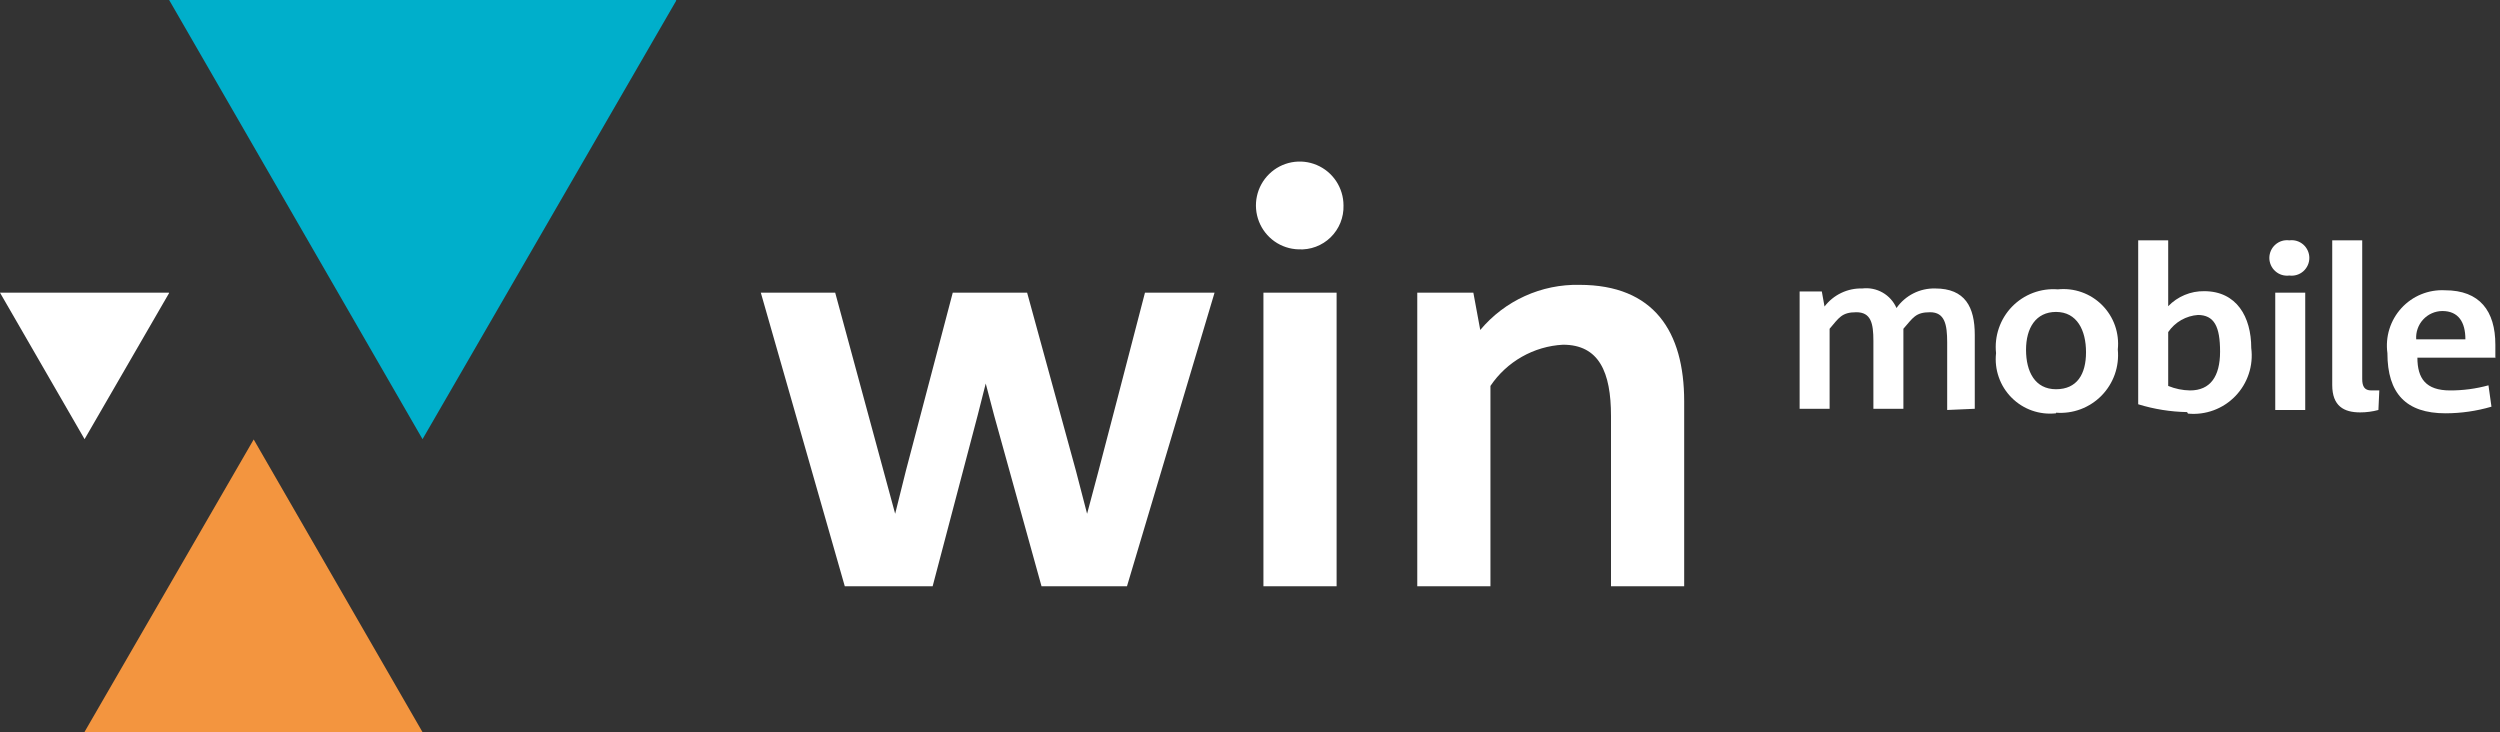 <?xml version="1.0" encoding="UTF-8"?> <svg xmlns="http://www.w3.org/2000/svg" width="140" height="41" viewBox="0 0 140 41" fill="none"><rect x="0" y="0" width="140" height="41" fill="#333333" stroke="none"/><g clip-path="url(#clip0_892_10316)"><path d="M9.472 16.407L4.736 24.593L0 16.39H9.455L9.472 16.407Z" fill="white"></path><path d="M37.87 0.034L23.662 24.593L9.472 0H37.853L37.87 0.034Z" fill="#00AFCB"></path><path d="M4.736 40.983L14.207 24.61L23.662 41H4.753L4.736 40.983Z" fill="#F3953F"></path><path d="M68.015 16.39L63.111 32.83H58.325L55.671 23.263L55.201 21.477L54.748 23.263L52.228 32.83H47.308L42.606 16.39H46.771L50.129 28.771L50.734 26.345L53.354 16.39H57.519L60.256 26.379L60.877 28.771C61.129 27.912 64.118 16.39 64.118 16.39H68.015Z" fill="white"></path><path d="M70.752 16.39H74.85V32.83H70.752V16.39ZM72.717 13.964C72.235 13.951 71.768 13.796 71.373 13.518C70.979 13.239 70.675 12.851 70.5 12.4C70.325 11.95 70.286 11.458 70.388 10.985C70.49 10.513 70.728 10.081 71.074 9.744C71.419 9.406 71.856 9.179 72.33 9.089C72.803 9 73.293 9.052 73.737 9.24C74.181 9.428 74.56 9.743 74.827 10.146C75.093 10.549 75.236 11.021 75.236 11.505C75.246 11.836 75.187 12.166 75.063 12.474C74.939 12.781 74.752 13.059 74.516 13.29C74.279 13.522 73.996 13.701 73.687 13.817C73.377 13.933 73.047 13.983 72.717 13.964Z" fill="white"></path><path d="M90.216 32.83V23.296C90.216 20.837 89.544 19.304 87.529 19.304C86.72 19.347 85.932 19.578 85.226 19.979C84.521 20.379 83.918 20.938 83.465 21.612V32.83H79.367V16.39H82.508L82.894 18.479C83.573 17.667 84.425 17.018 85.387 16.581C86.349 16.144 87.397 15.929 88.453 15.952C92.617 15.952 94.314 18.563 94.314 22.471V32.83H90.216Z" fill="white"></path><path d="M127.414 16.39H129.093V22.959H127.414V16.39ZM128.203 15.43C128.063 15.448 127.921 15.436 127.786 15.395C127.651 15.354 127.527 15.285 127.422 15.191C127.315 15.098 127.23 14.983 127.172 14.854C127.114 14.725 127.083 14.586 127.083 14.444C127.083 14.303 127.114 14.163 127.172 14.034C127.23 13.905 127.315 13.79 127.422 13.697C127.527 13.604 127.651 13.534 127.786 13.493C127.921 13.452 128.063 13.441 128.203 13.459C128.343 13.441 128.485 13.452 128.62 13.493C128.755 13.534 128.88 13.604 128.986 13.697C129.091 13.79 129.176 13.905 129.234 14.034C129.293 14.163 129.323 14.303 129.323 14.444C129.323 14.586 129.293 14.725 129.234 14.854C129.176 14.983 129.091 15.098 128.986 15.191C128.88 15.285 128.755 15.354 128.62 15.395C128.485 15.436 128.343 15.448 128.203 15.43Z" fill="white"></path><path d="M109.042 22.959V19.169C109.042 18.176 108.908 17.485 108.084 17.485C107.261 17.485 107.127 17.805 106.59 18.411V22.892H104.91V19.085C104.91 18.108 104.776 17.485 103.953 17.485C103.13 17.485 102.979 17.805 102.458 18.411V22.892H100.779V16.323H102.022L102.173 17.165C102.421 16.84 102.742 16.579 103.109 16.404C103.477 16.228 103.882 16.142 104.289 16.154C104.683 16.106 105.082 16.187 105.427 16.384C105.771 16.581 106.044 16.884 106.204 17.249C106.447 16.902 106.772 16.62 107.15 16.429C107.528 16.238 107.947 16.144 108.37 16.154C110.049 16.154 110.587 17.198 110.587 18.748V22.892L109.042 22.959Z" fill="white"></path><path d="M115.138 23.145C114.685 23.195 114.226 23.143 113.794 22.992C113.364 22.841 112.973 22.594 112.651 22.27C112.328 21.947 112.082 21.555 111.932 21.123C111.78 20.691 111.728 20.23 111.779 19.776C111.728 19.303 111.782 18.825 111.937 18.375C112.091 17.926 112.342 17.516 112.672 17.175C113.003 16.834 113.404 16.57 113.848 16.402C114.291 16.235 114.766 16.167 115.238 16.204C115.691 16.157 116.149 16.211 116.578 16.364C117.007 16.516 117.397 16.763 117.719 17.086C118.04 17.409 118.287 17.799 118.439 18.23C118.59 18.66 118.644 19.119 118.597 19.573C118.642 20.044 118.585 20.518 118.429 20.963C118.271 21.409 118.02 21.814 117.69 22.151C117.36 22.488 116.96 22.749 116.52 22.915C116.079 23.081 115.607 23.148 115.138 23.111M115.138 17.468C114.012 17.468 113.458 18.361 113.458 19.59C113.458 20.82 113.962 21.797 115.138 21.797C116.313 21.797 116.817 20.955 116.817 19.725C116.817 18.495 116.313 17.468 115.138 17.468Z" fill="white"></path><path d="M122.476 23.077C121.549 23.061 120.627 22.913 119.739 22.639V13.459H121.419V17.148C121.679 16.877 121.993 16.663 122.34 16.518C122.686 16.373 123.058 16.301 123.434 16.306C125.248 16.306 126.07 17.738 126.07 19.489C126.133 19.976 126.086 20.471 125.931 20.937C125.777 21.404 125.521 21.829 125.18 22.181C124.84 22.534 124.424 22.806 123.965 22.975C123.505 23.145 123.014 23.209 122.527 23.162M123.098 17.637C122.764 17.659 122.44 17.757 122.148 17.923C121.857 18.09 121.608 18.32 121.419 18.597V21.612C121.808 21.772 122.224 21.858 122.644 21.864C123.77 21.864 124.324 21.09 124.324 19.692C124.324 18.294 124.005 17.637 123.064 17.637" fill="white"></path><path d="M133.191 22.959C132.857 23.049 132.513 23.094 132.166 23.094C131.26 23.094 130.605 22.741 130.605 21.561V13.459H132.284V21.224C132.284 21.646 132.419 21.864 132.789 21.864H133.241L133.191 22.959Z" fill="white"></path><path d="M139.724 20.028H135.374C135.374 21.191 135.844 21.864 137.205 21.864C137.931 21.866 138.654 21.77 139.354 21.578L139.522 22.774C138.688 23.019 137.822 23.143 136.953 23.145C134.736 23.145 133.695 22.033 133.695 19.776C133.633 19.323 133.67 18.862 133.806 18.426C133.942 17.99 134.172 17.59 134.48 17.253C134.788 16.917 135.166 16.653 135.589 16.48C136.01 16.308 136.464 16.231 136.919 16.255C138.868 16.255 139.74 17.417 139.74 19.304C139.74 19.473 139.74 19.809 139.74 20.062M138.062 19.001C138.062 18.041 137.675 17.417 136.768 17.417C136.566 17.419 136.368 17.462 136.183 17.544C135.999 17.626 135.834 17.744 135.697 17.893C135.56 18.041 135.455 18.216 135.388 18.407C135.321 18.597 135.293 18.799 135.307 19.001H138.062Z" fill="white"></path></g><defs><clipPath id="clip0_892_10316"><rect width="140" height="41" fill="white"></rect></clipPath></defs></svg> 